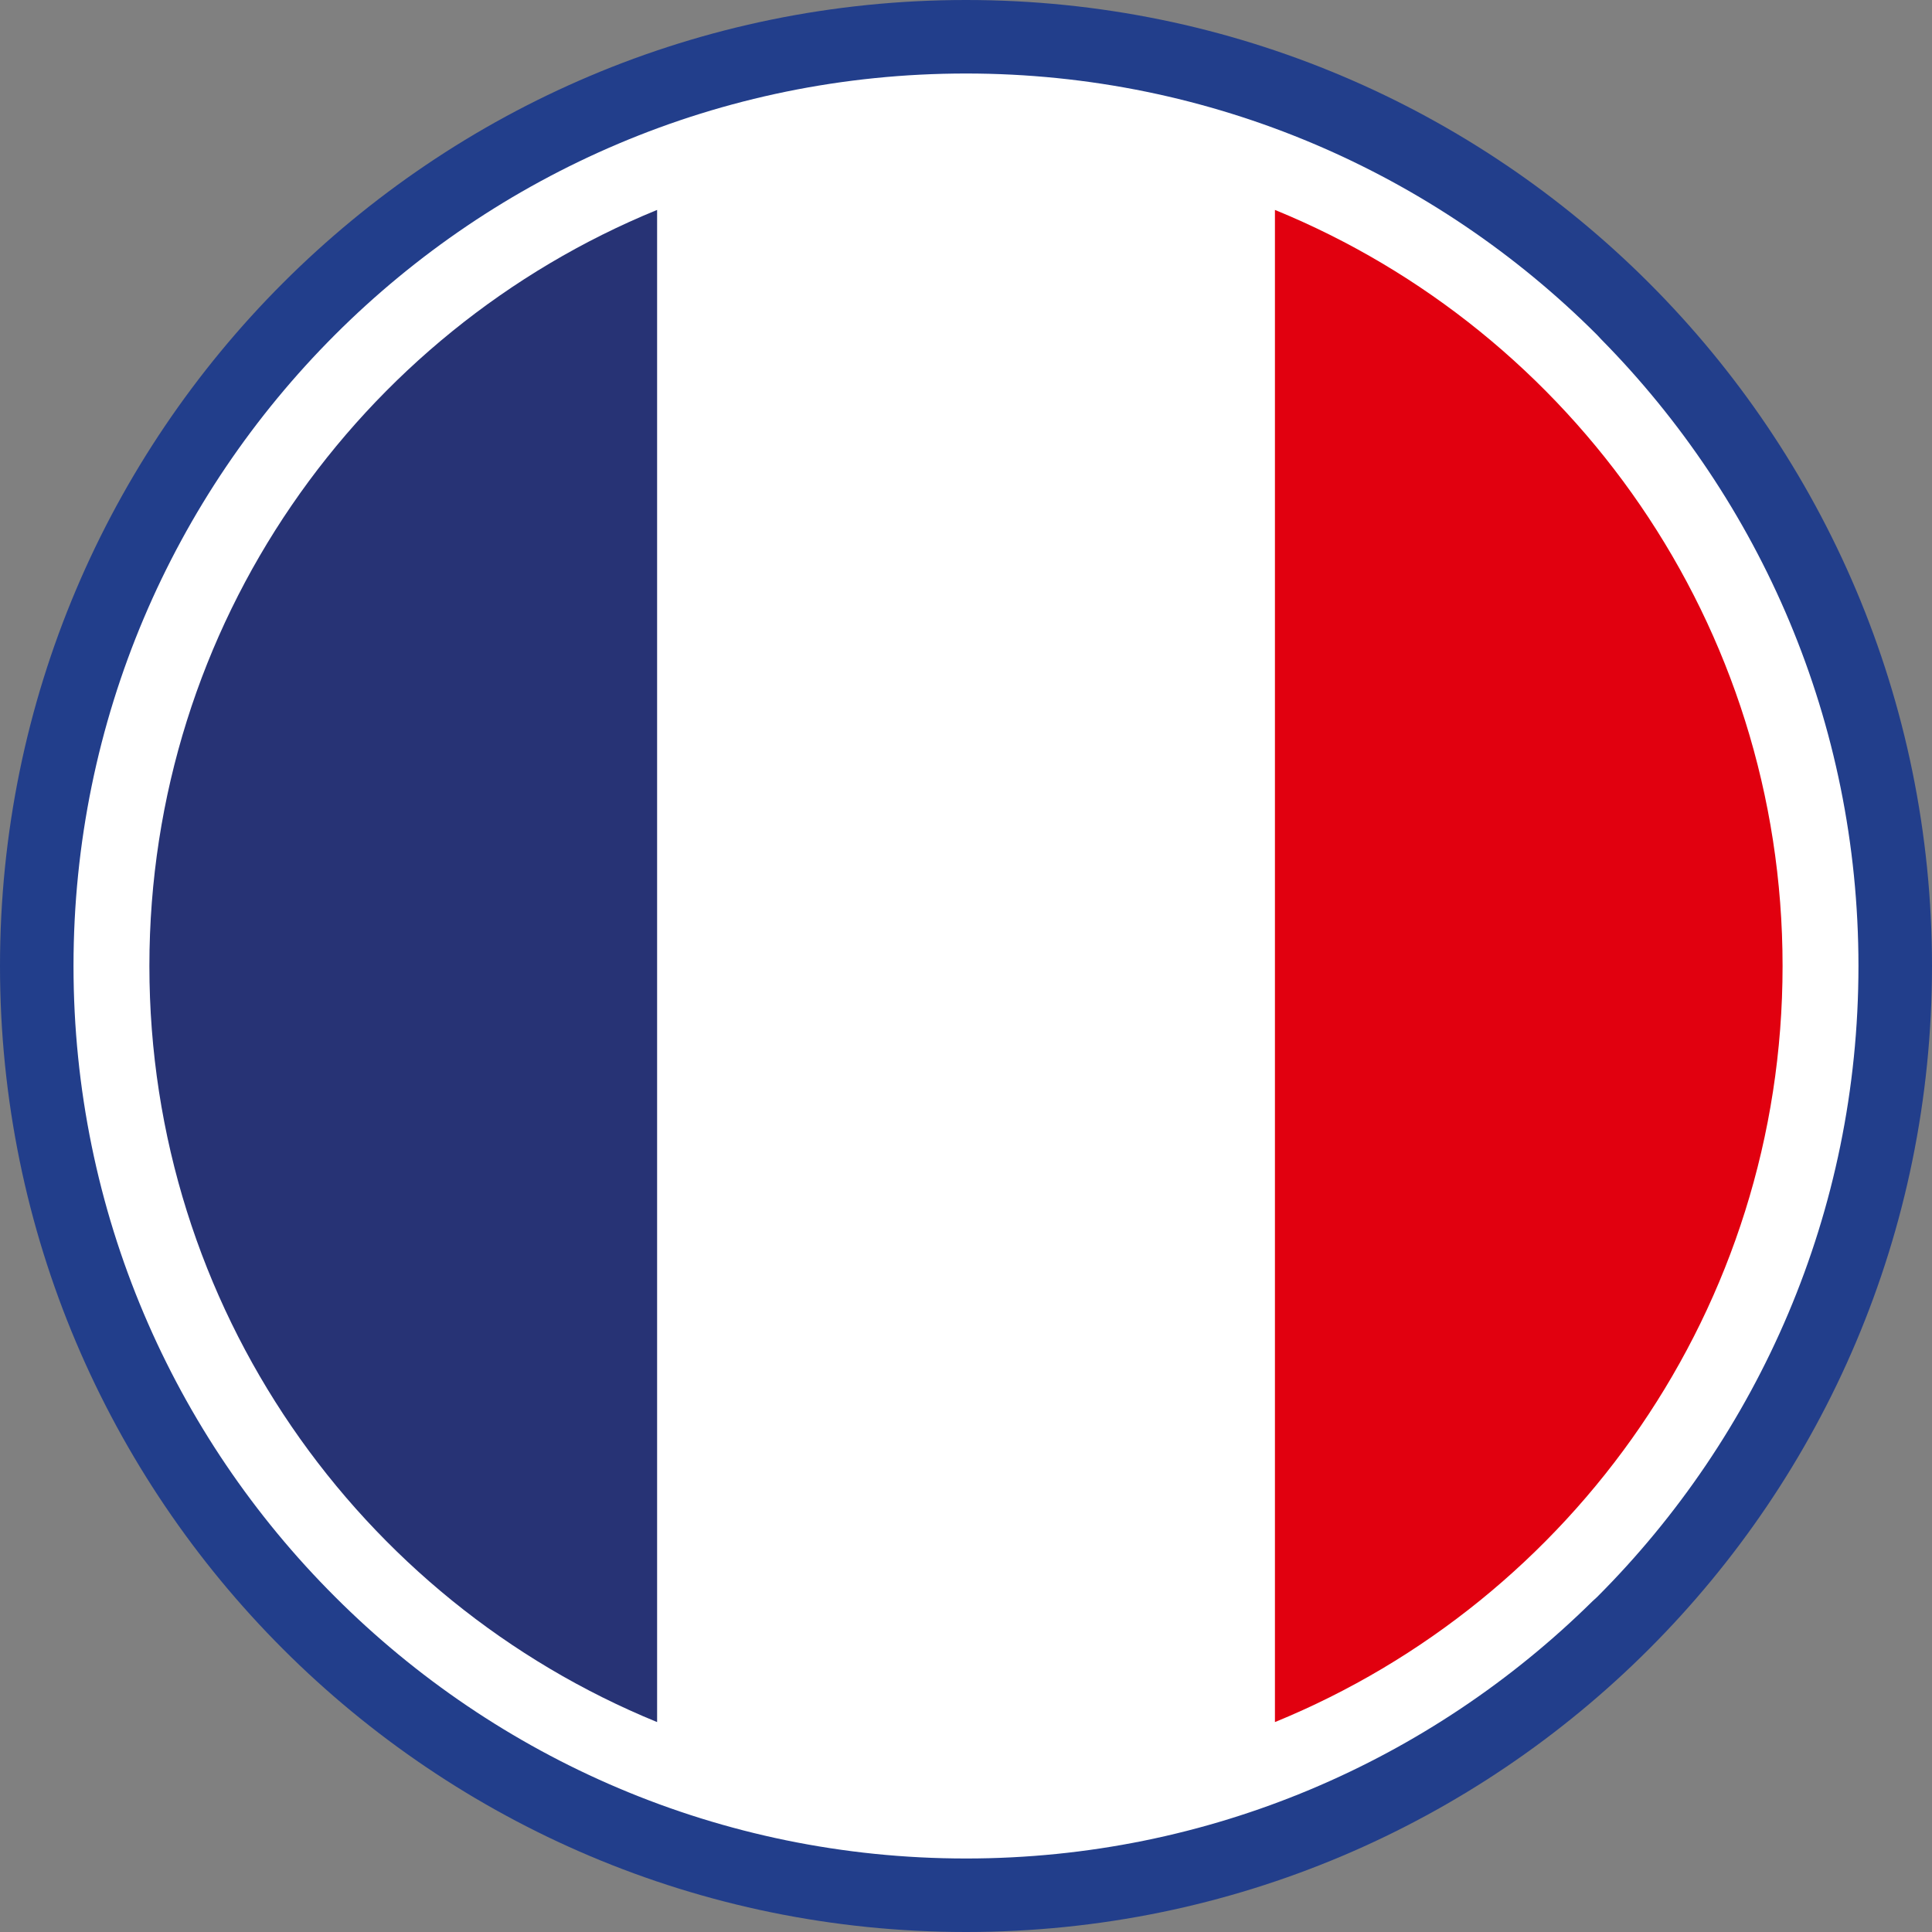 <?xml version="1.0" encoding="UTF-8" standalone="no"?>
<!DOCTYPE svg PUBLIC "-//W3C//DTD SVG 1.1//EN" "http://www.w3.org/Graphics/SVG/1.1/DTD/svg11.dtd">
<svg width="100%" height="100%" viewBox="0 0 512 512" version="1.1" xmlns="http://www.w3.org/2000/svg" xmlns:xlink="http://www.w3.org/1999/xlink" xml:space="preserve" xmlns:serif="http://www.serif.com/" style="fill-rule:evenodd;clip-rule:evenodd;stroke-linejoin:round;stroke-miterlimit:2;">
    <rect x="0" y="0" width="512" height="512" fill="#808080" stroke="none"/>
    <g>
        <path d="M256,0C326.68,0 390.69,28.66 437.01,74.99C483.34,121.31 512,185.32 512,256C512,326.68 483.34,390.69 437.01,437.01C390.69,483.34 326.68,512 256,512C185.32,512 121.31,483.34 74.99,437.01C28.66,390.69 0,326.68 0,256C0,185.32 28.66,121.31 74.99,74.99C121.31,28.66 185.32,0 256,0Z" style="fill:rgb(34,62,139);fill-rule:nonzero;"/>
        <path d="M256,19.48C321.29,19.48 380.45,45.96 423.24,88.75L424.34,89.93C466.48,132.64 492.51,191.3 492.51,255.99C492.51,321.3 466.02,380.45 423.23,423.24L422.04,424.33C379.31,466.49 320.64,492.52 256,492.52C190.77,492.52 131.62,466.01 88.81,423.19C45.97,380.45 19.48,321.3 19.48,255.99C19.48,190.68 45.96,131.54 88.75,88.75C131.54,45.96 190.69,19.48 256,19.48Z" style="fill:white;fill-rule:nonzero;"/>
        <path d="M337.87,55.63C416.8,87.92 472.4,165.46 472.4,255.99C472.4,346.53 416.8,424.08 337.87,456.37L337.87,55.63Z" style="fill:rgb(225,0,15);fill-rule:nonzero;"/>
        <path d="M174.14,456.37L174.14,55.63C95.21,87.91 39.59,165.44 39.59,255.99C39.59,346.55 95.21,424.1 174.14,456.37Z" style="fill:rgb(39,51,117);fill-rule:nonzero;"/>
    </g>
</svg>
